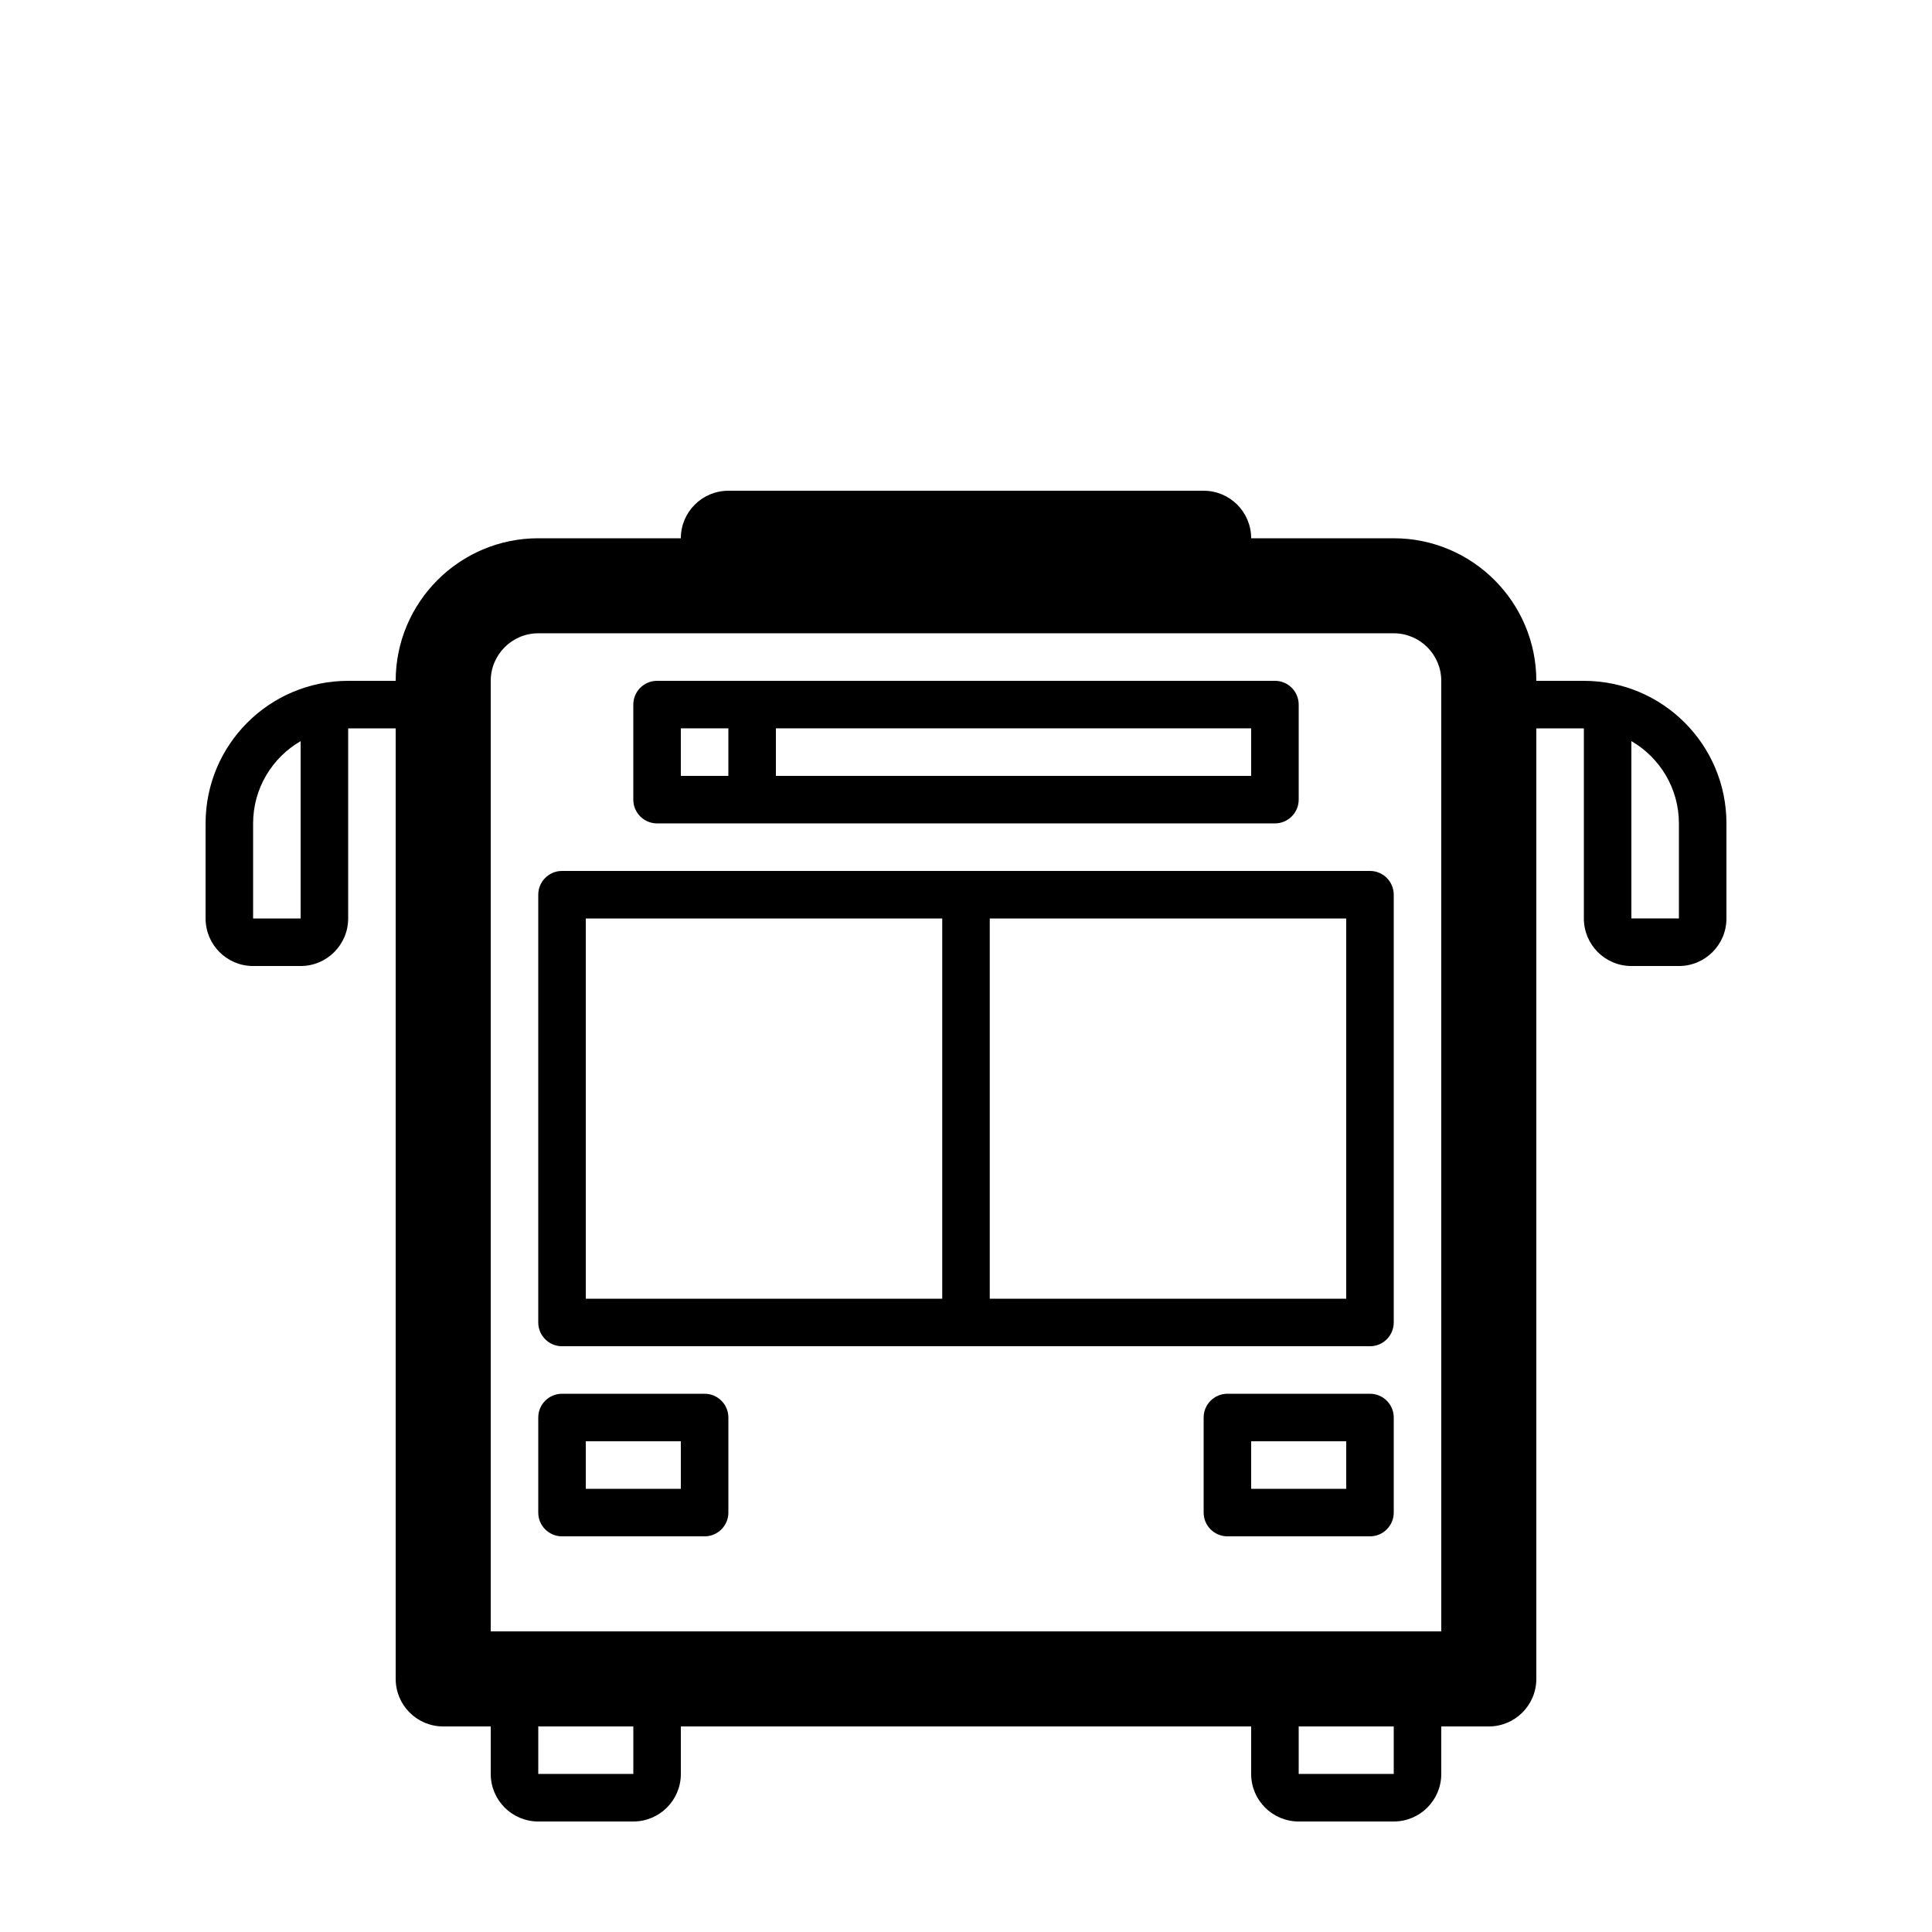 <?xml version="1.0" encoding="UTF-8"?>
<!-- Uploaded to: ICON Repo, www.iconrepo.com, Generator: ICON Repo Mixer Tools -->
<svg fill="#000000" width="800px" height="800px" version="1.1" viewBox="144 144 512 512" xmlns="http://www.w3.org/2000/svg">
 <g>
  <path d="m507.06 374.81h-214.12c-3.477 0-6.297 2.82-6.297 6.297v113.36c0 3.477 2.82 6.301 6.297 6.301h214.12c3.477 0 6.297-2.824 6.297-6.301v-113.36c0-3.477-2.82-6.297-6.297-6.297zm-113.36 113.36h-94.461v-100.76h94.461zm107.06 0h-94.465v-100.76h94.465z"/>
  <path d="m563.74 324.43h-12.598c0-20.836-16.949-37.785-37.785-37.785h-37.785c0-6.957-5.637-12.594-12.594-12.594h-125.95c-6.957 0-12.598 5.637-12.598 12.594h-37.785c-20.836 0-37.785 16.949-37.785 37.785h-12.594c-20.867 0-37.785 16.918-37.785 37.785v25.191c0 6.957 5.637 12.598 12.594 12.598h12.594c6.957 0 12.598-5.641 12.598-12.598v-50.379h12.594v251.9c0 6.957 5.637 12.598 12.594 12.598h12.598v12.594c0 6.957 5.637 12.594 12.594 12.594h25.191c6.957 0 12.594-5.637 12.594-12.594v-12.594h151.14v12.594c0 6.957 5.637 12.594 12.594 12.594h25.191c6.957 0 12.594-5.637 12.594-12.594v-12.594h12.598c6.957 0 12.594-5.641 12.594-12.598v-251.9h12.598v50.379c0 6.957 5.637 12.598 12.594 12.598h12.594c6.957 0 12.598-5.641 12.598-12.598v-25.191c0-20.867-16.918-37.785-37.785-37.785zm-340.07 62.977h-12.594v-25.191c0-9.305 5.074-17.445 12.594-21.809zm88.168 226.71h-25.191v-12.594h25.191zm201.52 0h-25.191v-12.594h25.191zm12.594-37.785h-251.9v-251.91c0-6.945 5.652-12.594 12.594-12.594h226.71c6.941 0 12.594 5.648 12.594 12.594zm62.977-188.93h-12.594v-47c7.523 4.363 12.594 12.504 12.594 21.809z"/>
  <path d="m318.13 362.21h163.74c3.477 0 6.297-2.82 6.297-6.297v-25.188c0-3.477-2.82-6.301-6.297-6.301h-163.74c-3.477 0-6.297 2.824-6.297 6.301v25.188c0 3.477 2.82 6.297 6.297 6.297zm31.488-25.188h125.95v12.594h-125.95zm-25.191 0h12.598v12.594h-12.598z"/>
  <path d="m330.73 513.36h-37.789c-3.477 0-6.297 2.82-6.297 6.297v25.191c0 3.477 2.82 6.297 6.297 6.297h37.789c3.473 0 6.297-2.82 6.297-6.297v-25.191c0-3.477-2.824-6.297-6.297-6.297zm-6.301 25.191h-25.188v-12.598h25.188z"/>
  <path d="m507.06 513.36h-37.785c-3.477 0-6.297 2.82-6.297 6.297v25.191c0 3.477 2.82 6.297 6.297 6.297h37.785c3.477 0 6.297-2.82 6.297-6.297v-25.191c0-3.477-2.82-6.297-6.297-6.297zm-6.297 25.191h-25.191v-12.598h25.191z"/>
 </g>
</svg>